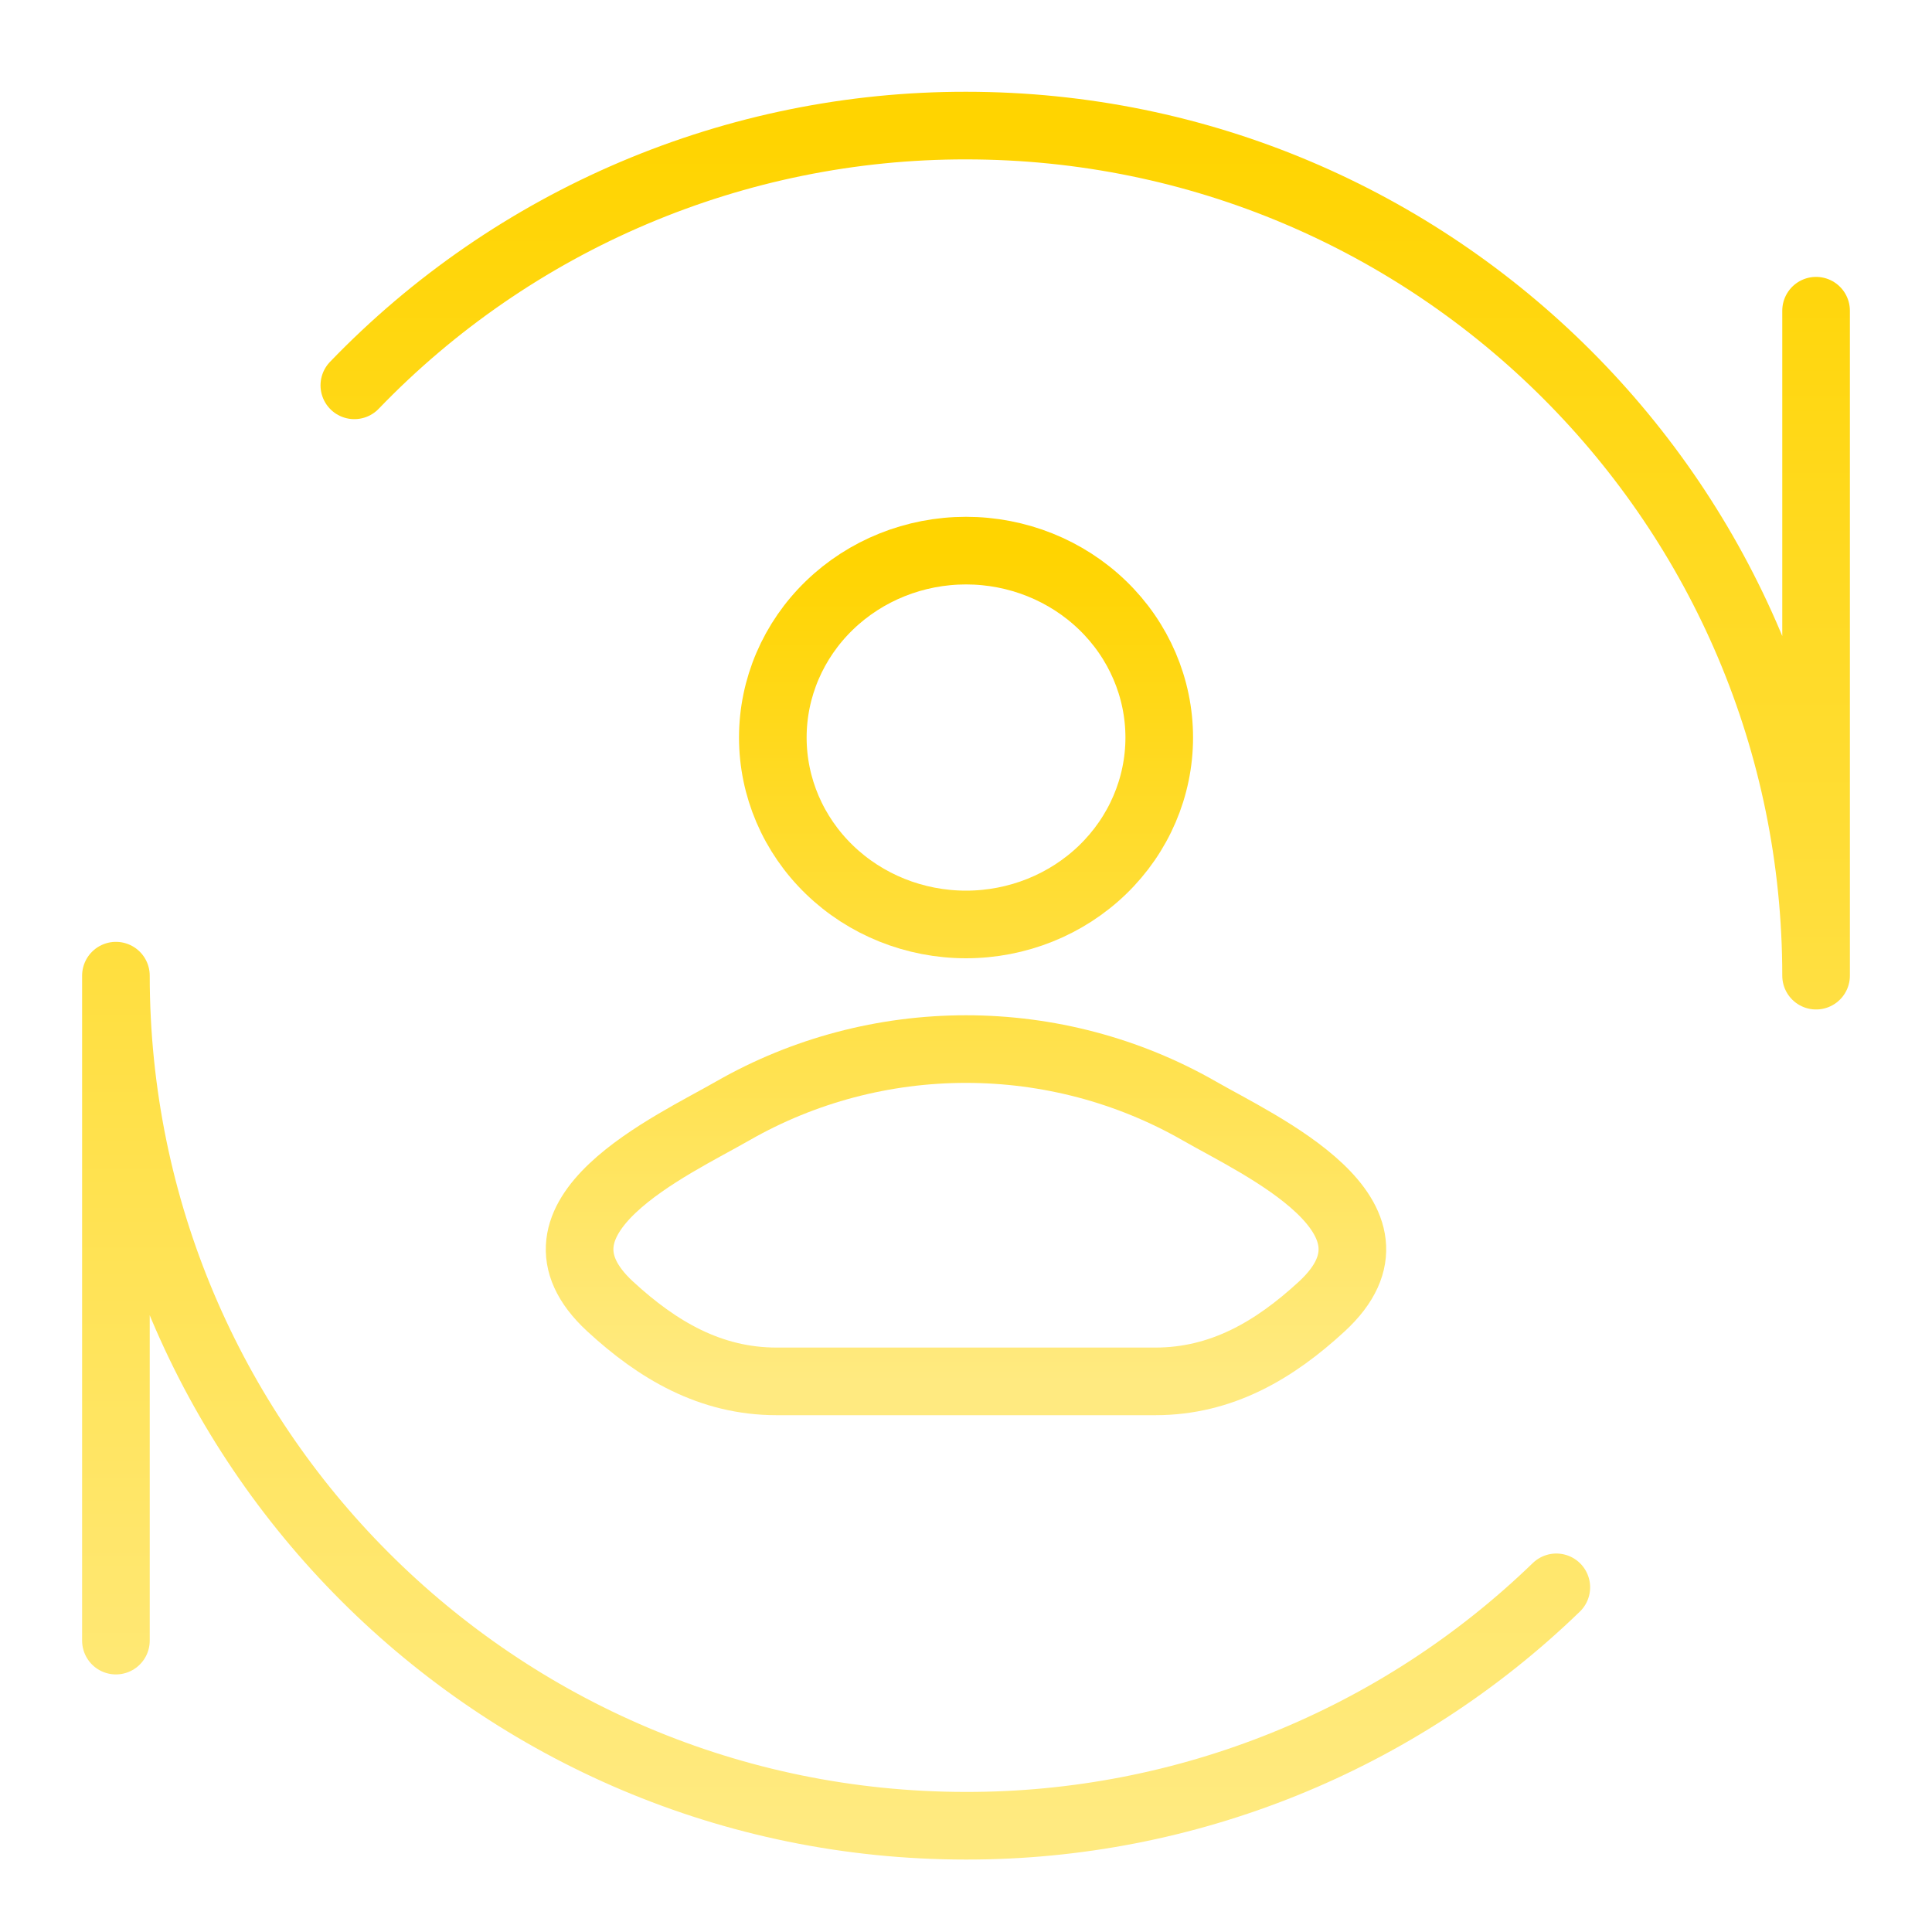 <svg width="100" height="100" viewBox="0 0 100 100" fill="none" xmlns="http://www.w3.org/2000/svg">
<path d="M94 16.082V50.5C94 26.2 74.3 6.5 50 6.5C44.089 6.493 38.238 7.68 32.797 9.991C27.357 12.301 22.439 15.687 18.34 19.945M6 84.918V50.5C6 74.8 25.7 94.5 50 94.5C61.402 94.516 72.362 90.09 80.555 82.16" stroke="url(#paint0_linear_17347_99342)" stroke-width="3.5" stroke-linecap="round" stroke-linejoin="round"/>
<path d="M37.952 57.486C34.807 59.297 26.562 62.995 31.584 67.624C34.036 69.883 36.767 71.5 40.2 71.5H59.797C63.233 71.5 65.964 69.883 68.415 67.624C73.438 62.995 65.193 59.297 62.048 57.486C58.399 55.401 54.238 54.3 49.999 54.3C45.76 54.3 41.601 55.401 37.952 57.486ZM60.002 38.175C60.002 40.741 58.948 43.202 57.073 45.016C55.197 46.831 52.653 47.85 50.001 47.85C47.349 47.85 44.805 46.831 42.93 45.016C41.054 43.202 40.001 40.741 40.001 38.175C40.001 35.609 41.054 33.148 42.93 31.334C44.805 29.519 47.349 28.5 50.001 28.5C52.653 28.5 55.197 29.519 57.073 31.334C58.948 33.148 60.002 35.609 60.002 38.175Z" stroke="url(#paint1_linear_17347_99342)" stroke-width="3.5" stroke-linecap="round" stroke-linejoin="round"/>
<defs>
<linearGradient id="paint0_linear_17347_99342" x1="50" y1="6.5" x2="50" y2="94.5" gradientUnits="userSpaceOnUse">
<stop stop-color="#FFD400"/>
<stop offset="1" stop-color="#FFEA80"/>
</linearGradient>
<linearGradient id="paint1_linear_17347_99342" x1="50" y1="28.5" x2="50" y2="71.5" gradientUnits="userSpaceOnUse">
<stop stop-color="#FFD400"/>
<stop offset="1" stop-color="#FFEA80"/>
</linearGradient>
</defs>
</svg>
